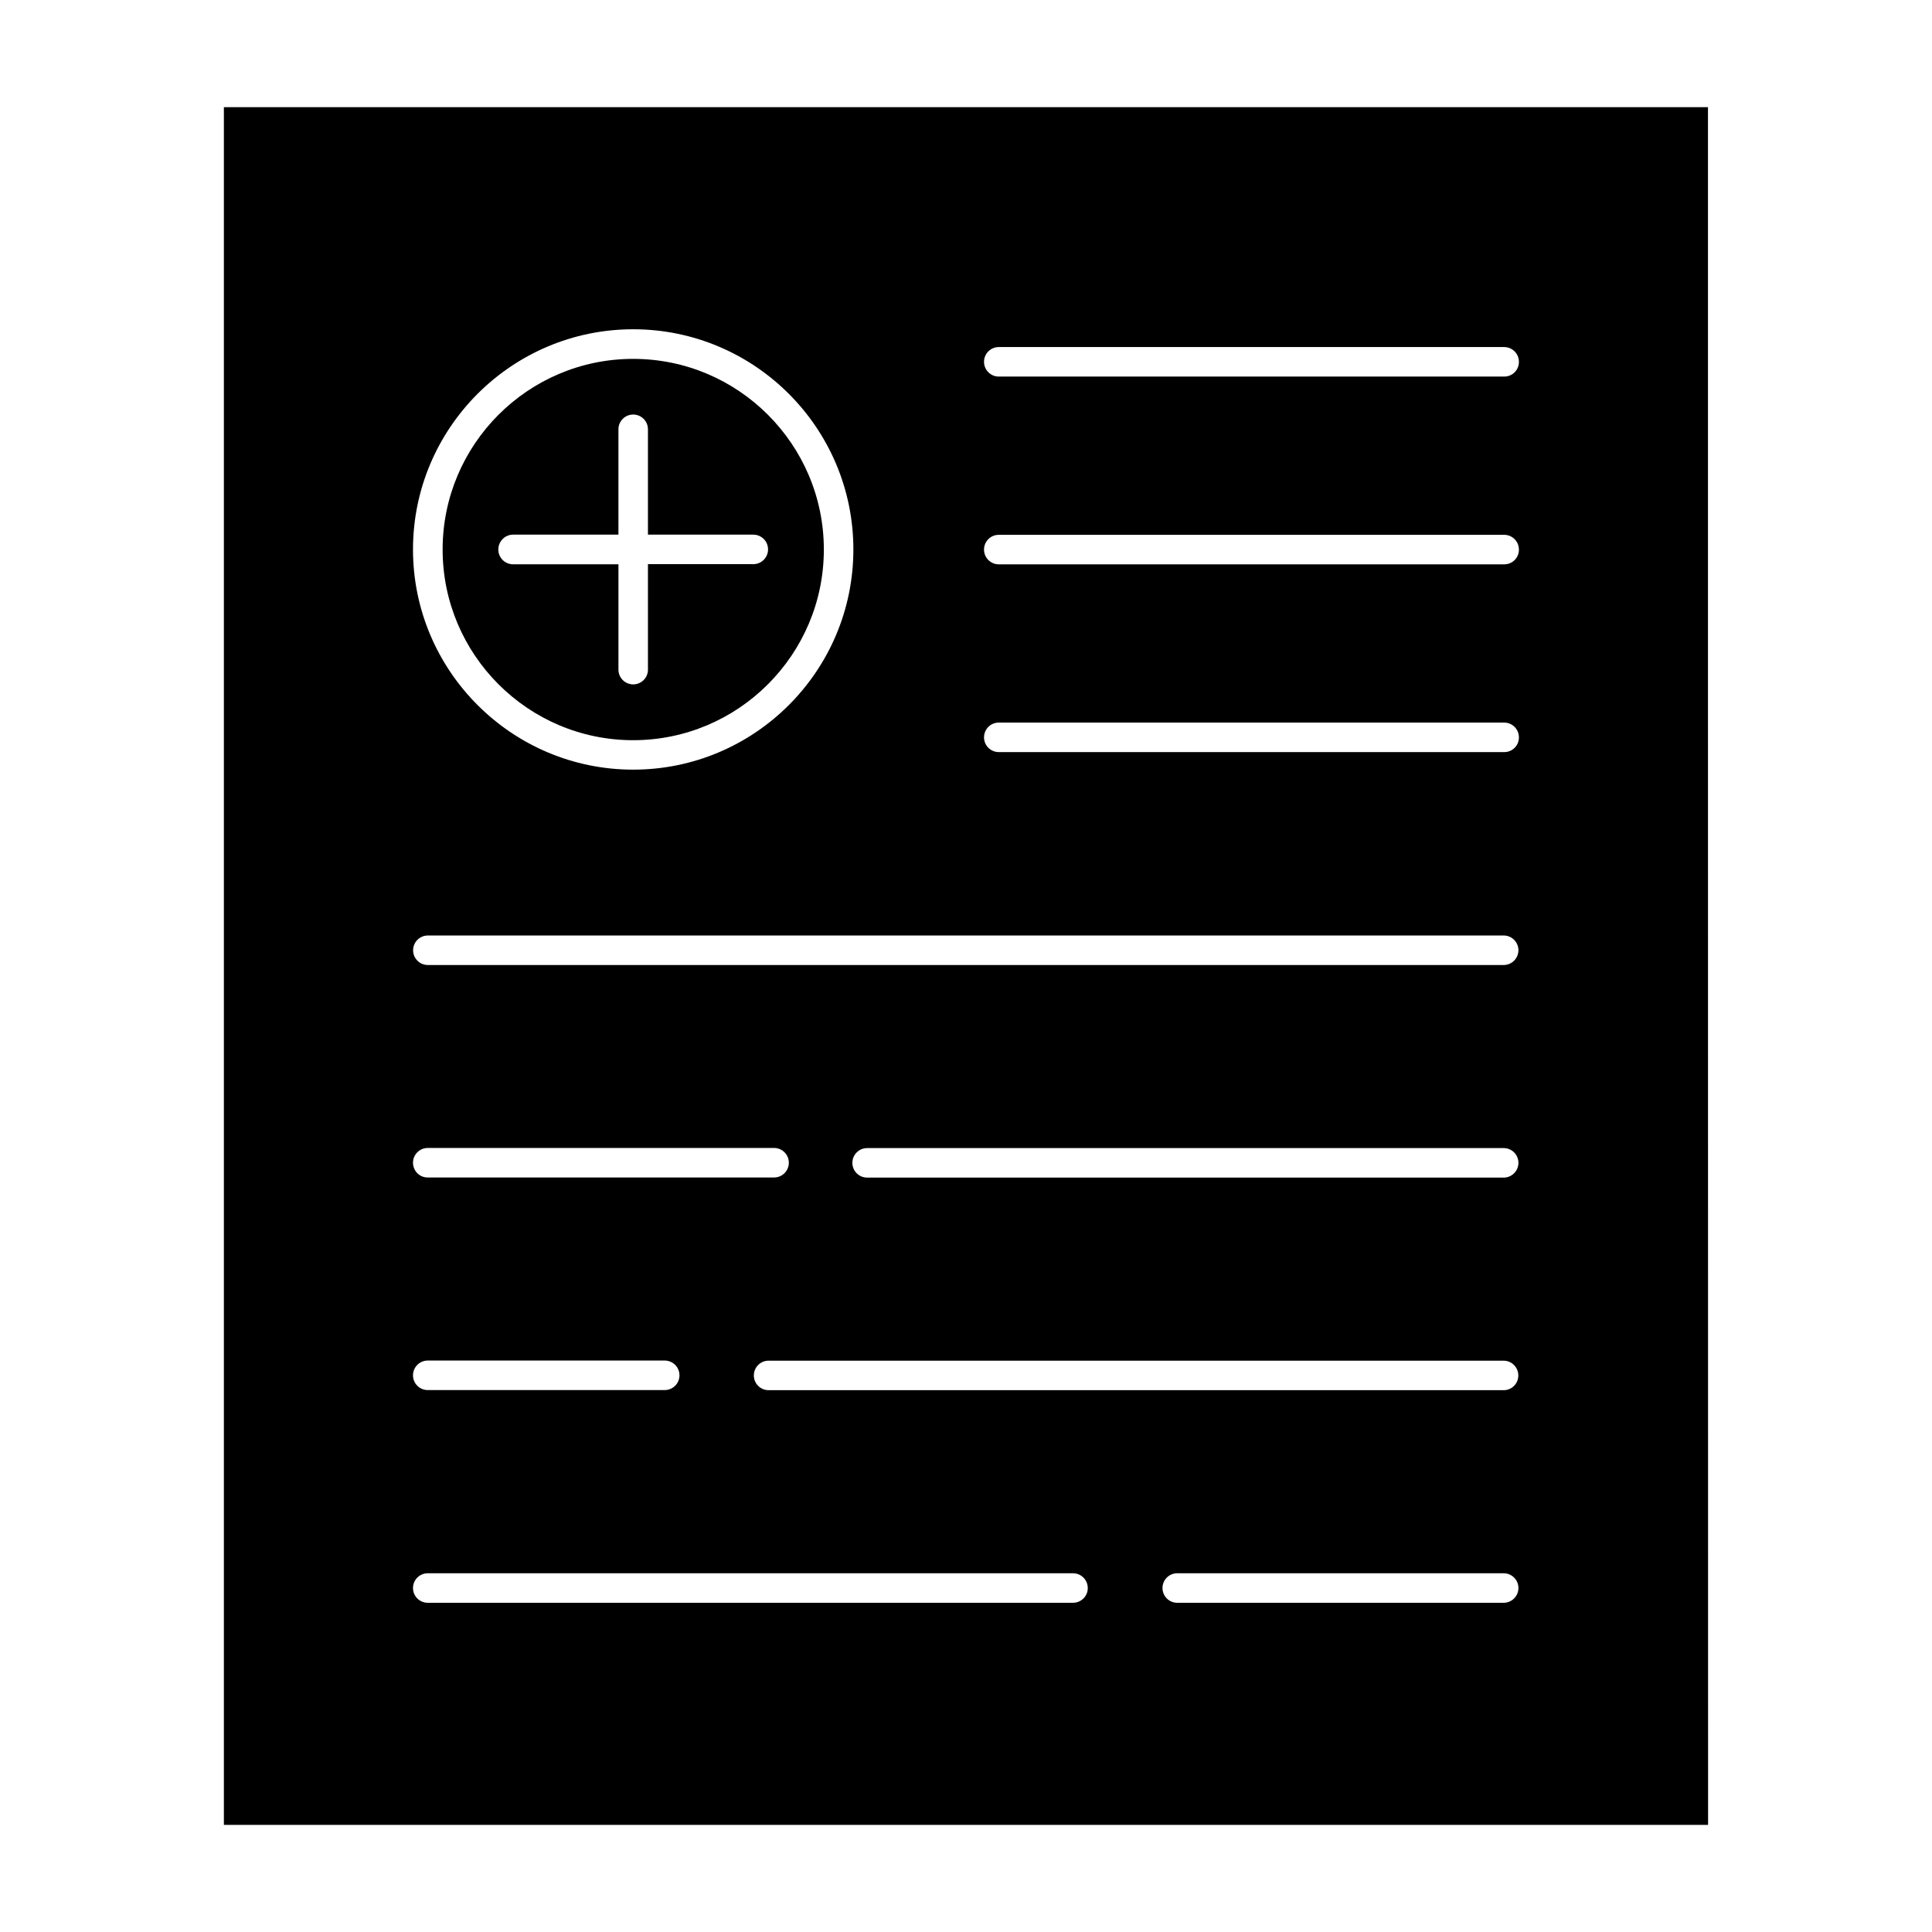 <?xml version="1.0" encoding="UTF-8"?>
<!-- Uploaded to: ICON Repo, www.svgrepo.com, Generator: ICON Repo Mixer Tools -->
<svg fill="#000000" width="800px" height="800px" version="1.1" viewBox="144 144 512 512" xmlns="http://www.w3.org/2000/svg">
 <g>
  <path d="m311.8 340.16c27.859 0 50.527-22.672 50.527-50.527 0-27.859-22.672-50.527-50.527-50.527-27.855-0.004-50.5 22.668-50.5 50.523 0 27.859 22.645 50.531 50.5 50.531zm-31.828-54.473h27.918v-27.918c0-2.164 1.75-3.91 3.91-3.91 2.164 0 3.91 1.75 3.91 3.91v27.918h27.918c2.164 0 3.91 1.75 3.91 3.91 0 2.164-1.75 3.91-3.91 3.91h-27.918l0.004 27.953c0 2.164-1.75 3.91-3.91 3.91-2.164 0-3.91-1.75-3.91-3.91v-27.918h-27.922c-2.164 0-3.91-1.75-3.91-3.91 0-2.164 1.746-3.945 3.91-3.945z"/>
  <path d="m596.63 309.79v-137.39h-393.3v455.21h393.33c-0.004-57.938-0.031-201.08-0.031-317.82zm-284.83-78.531c32.184 0 58.352 26.168 58.352 58.352 0 32.184-26.168 58.352-58.352 58.352-32.184 0-58.352-26.199-58.352-58.352 0-32.156 26.168-58.352 58.352-58.352zm-54.441 273.3h62.797c2.164 0 3.91 1.75 3.91 3.91 0 2.164-1.75 3.91-3.91 3.91l-62.797 0.004c-2.164 0-3.91-1.75-3.91-3.91 0-2.168 1.75-3.914 3.91-3.914zm-3.91-52.426c0-2.164 1.75-3.91 3.91-3.91h91.781c2.164 0 3.91 1.75 3.91 3.91 0 2.164-1.75 3.91-3.91 3.91h-91.781c-2.16 0.031-3.91-1.746-3.91-3.91zm174.91 116.62h-171c-2.164 0-3.91-1.75-3.91-3.91 0-2.164 1.75-3.91 3.91-3.91h171c2.164 0 3.91 1.75 3.91 3.91 0.031 2.133-1.746 3.91-3.91 3.91zm114.13 0h-86.508c-2.164 0-3.91-1.75-3.91-3.91 0-2.164 1.75-3.91 3.91-3.91h86.508c2.164 0 3.91 1.75 3.91 3.91 0 2.133-1.746 3.91-3.91 3.91zm0-56.34h-194.8c-2.164 0-3.91-1.75-3.91-3.91 0-2.164 1.75-3.91 3.91-3.91h194.77c2.164 0 3.91 1.75 3.91 3.91 0.004 2.164-1.715 3.91-3.879 3.91zm0-56.336h-168.69c-2.164 0-3.91-1.75-3.91-3.91 0-2.164 1.75-3.91 3.91-3.91h168.69c2.164 0 3.91 1.75 3.91 3.91 0 2.133-1.746 3.91-3.91 3.91zm0-56.34h-285.1c-2.164 0-3.91-1.75-3.91-3.91 0-2.164 1.75-3.91 3.91-3.91h285.1c2.164 0 3.91 1.75 3.91 3.91 0 2.133-1.746 3.91-3.91 3.91zm0.148-56.426h-133.95c-2.164 0-3.91-1.75-3.91-3.91 0-2.164 1.75-3.91 3.91-3.91h133.93c2.164 0 3.91 1.75 3.91 3.91 0.027 2.16-1.719 3.91-3.883 3.91zm0-49.758h-133.95c-2.164 0-3.91-1.75-3.91-3.91 0-2.164 1.75-3.91 3.91-3.91h133.93c2.164 0 3.91 1.75 3.91 3.91 0.027 2.16-1.719 3.91-3.883 3.91zm0-49.758h-133.95c-2.164 0-3.91-1.75-3.91-3.91 0-2.164 1.75-3.91 3.91-3.91h133.93c2.164 0 3.91 1.75 3.91 3.91 0.027 2.16-1.719 3.91-3.883 3.91z"/>
 </g>
</svg>